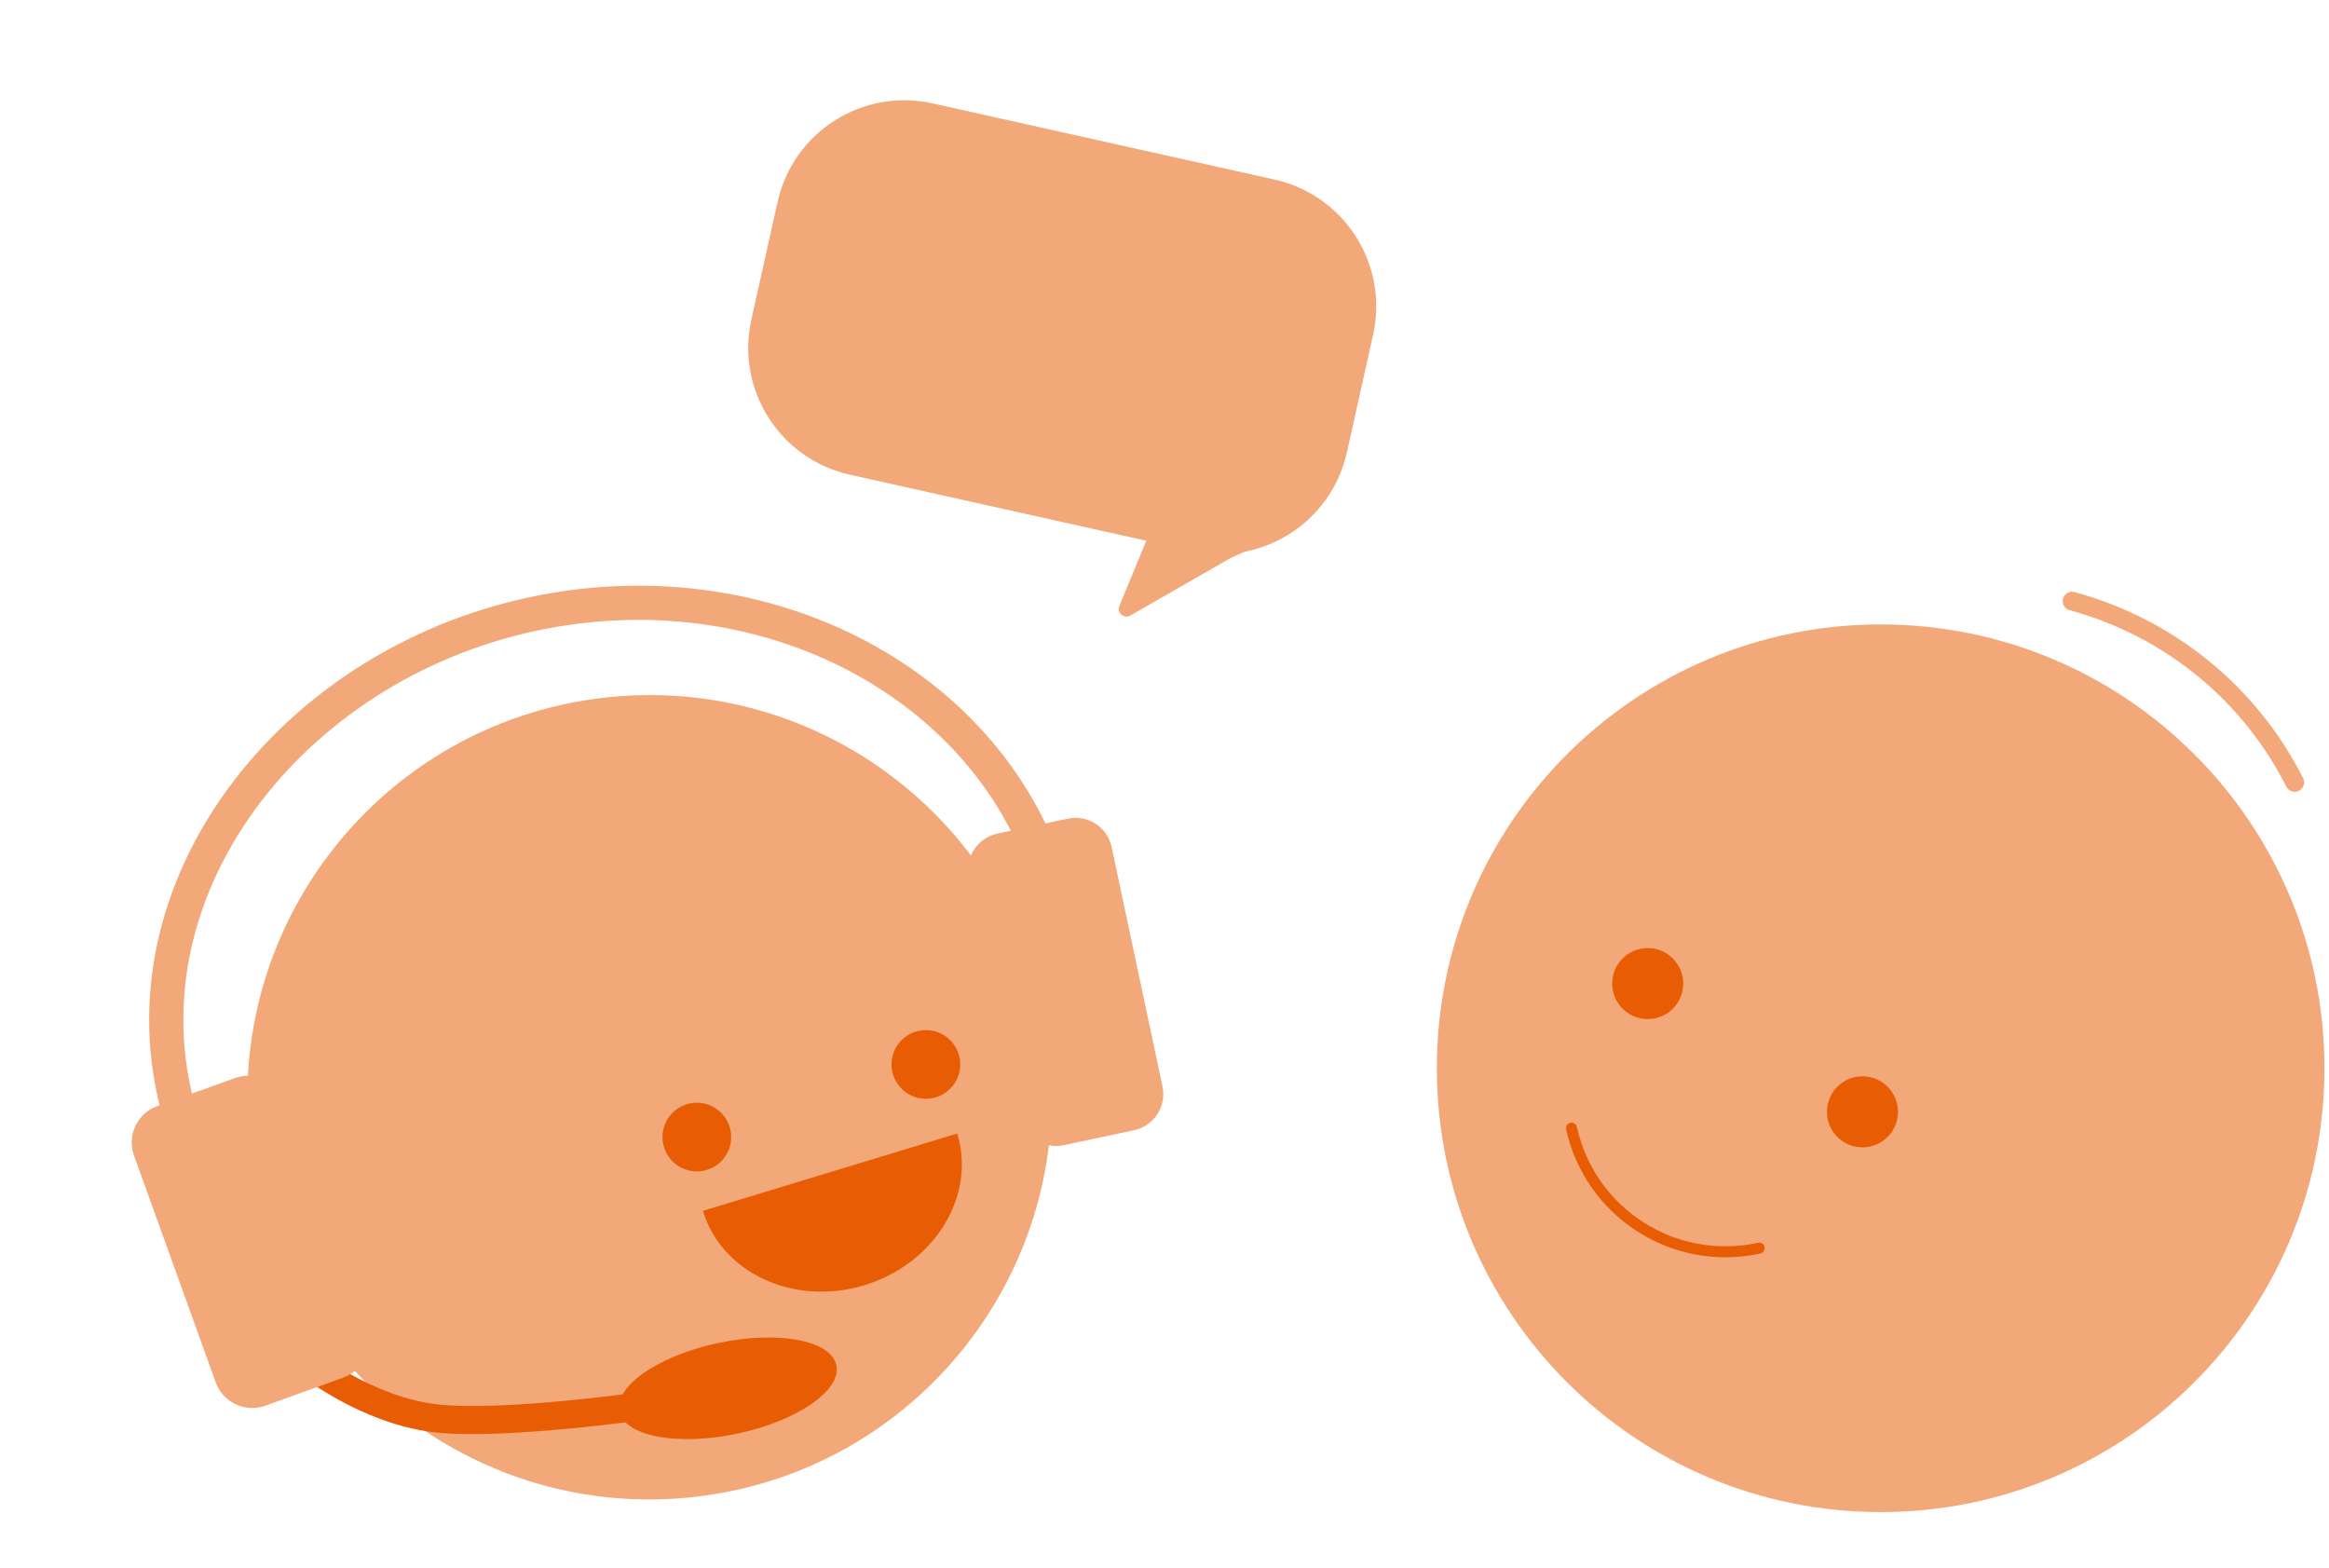 <?xml version="1.0" encoding="UTF-8"?> <svg xmlns="http://www.w3.org/2000/svg" width="248" height="167" viewBox="0 0 248 167" fill="none"> <path d="M220.643 64C231.374 66.947 239.752 74.182 244.348 83.308" stroke="#F2A879" stroke-width="2" stroke-miterlimit="10" stroke-linecap="round"></path> <path d="M200.257 161C226.357 161 247.515 139.843 247.515 113.743C247.515 87.644 226.357 66.486 200.257 66.486C174.158 66.486 153 87.644 153 113.743C153 139.843 174.158 161 200.257 161Z" fill="#F2A879"></path> <path d="M198.323 122.165C200.412 122.165 202.105 120.471 202.105 118.382C202.105 116.293 200.412 114.6 198.323 114.6C196.234 114.6 194.54 116.293 194.54 118.382C194.54 120.471 196.234 122.165 198.323 122.165Z" fill="#E85D04"></path> <path d="M175.452 108.509C177.541 108.509 179.235 106.815 179.235 104.726C179.235 102.638 177.541 100.944 175.452 100.944C173.363 100.944 171.67 102.638 171.67 104.726C171.67 106.815 173.363 108.509 175.452 108.509Z" fill="#E85D04"></path> <path d="M167.338 120.12C169.339 129.158 178.267 134.875 187.327 132.896" stroke="#E85D04" stroke-width="1.17" stroke-miterlimit="10" stroke-linecap="round"></path> <path d="M113.704 87.165L106.206 88.758C104.079 89.21 102.721 91.3 103.173 93.427L108.585 118.902C109.037 121.029 111.127 122.387 113.254 121.935L120.752 120.342C122.879 119.89 124.237 117.8 123.785 115.673L118.373 90.198C117.921 88.071 115.831 86.713 113.704 87.165Z" fill="#F2A879"></path> <path d="M74.269 159.347C97.748 156.529 114.498 135.211 111.68 111.731C108.862 88.251 87.544 71.501 64.064 74.319C40.584 77.137 23.834 98.456 26.652 121.936C29.47 145.415 50.789 162.165 74.269 159.347Z" fill="#F2A879"></path> <path d="M135.725 19.121L99.306 11.007C91.851 9.347 84.462 14.043 82.801 21.498L80.007 34.041C78.346 41.495 83.043 48.884 90.497 50.545L126.916 58.658C134.37 60.319 141.76 55.623 143.42 48.168L146.215 35.625C147.876 28.171 143.179 20.782 135.725 19.121Z" fill="#F2A879"></path> <path d="M136.867 56.819L131.163 59.35C131.163 59.35 131.114 59.382 131.084 59.389L120.358 65.543C119.682 65.932 118.901 65.242 119.198 64.517L122.452 56.624C122.452 56.624 122.464 56.571 122.469 56.544L124.347 50.129C124.495 49.64 125.042 49.392 125.497 49.631L131.521 52.664L136.903 55.347C137.527 55.651 137.503 56.548 136.867 56.819Z" fill="#F2A879"></path> <path d="M19.042 118.322C12.481 94.792 30.807 70.889 56.778 65.368C82.749 59.847 107.781 74.125 112.697 97.257" stroke="#F2A879" stroke-width="3.64" stroke-miterlimit="10"></path> <path d="M74.637 124.704C76.643 124.463 78.074 122.642 77.833 120.636C77.593 118.63 75.771 117.199 73.765 117.439C71.759 117.68 70.328 119.501 70.569 121.507C70.81 123.513 72.631 124.944 74.637 124.704Z" fill="#E85D04"></path> <path d="M99.027 116.969C101.033 116.728 102.464 114.907 102.223 112.901C101.983 110.895 100.161 109.464 98.155 109.705C96.149 109.945 94.718 111.767 94.959 113.773C95.2 115.779 97.021 117.21 99.027 116.969Z" fill="#E85D04"></path> <path d="M101.93 120.691C103.957 127.343 99.524 134.56 92.043 136.844C84.56 139.11 76.855 135.578 74.846 128.924L101.93 120.691Z" fill="#E85D04"></path> <path d="M31.005 143.73C32.898 145.468 39.232 150.147 46.282 151.003C53.333 151.859 68.754 149.657 68.754 149.657" stroke="#E85D04" stroke-width="2.99" stroke-miterlimit="10"></path> <path d="M78.531 152.642C84.912 151.286 89.626 148.028 89.06 145.365C88.494 142.702 82.863 141.642 76.482 142.997C70.102 144.353 65.388 147.61 65.954 150.274C66.519 152.937 72.151 153.997 78.531 152.642Z" fill="#E85D04"></path> <path d="M25.018 114.787L16.758 117.763C14.613 118.536 13.5 120.902 14.273 123.047L22.971 147.188C23.744 149.333 26.11 150.445 28.255 149.673L36.515 146.697C38.66 145.924 39.772 143.558 38.999 141.413L30.302 117.272C29.529 115.127 27.163 114.014 25.018 114.787Z" fill="#F2A879"></path> </svg> 